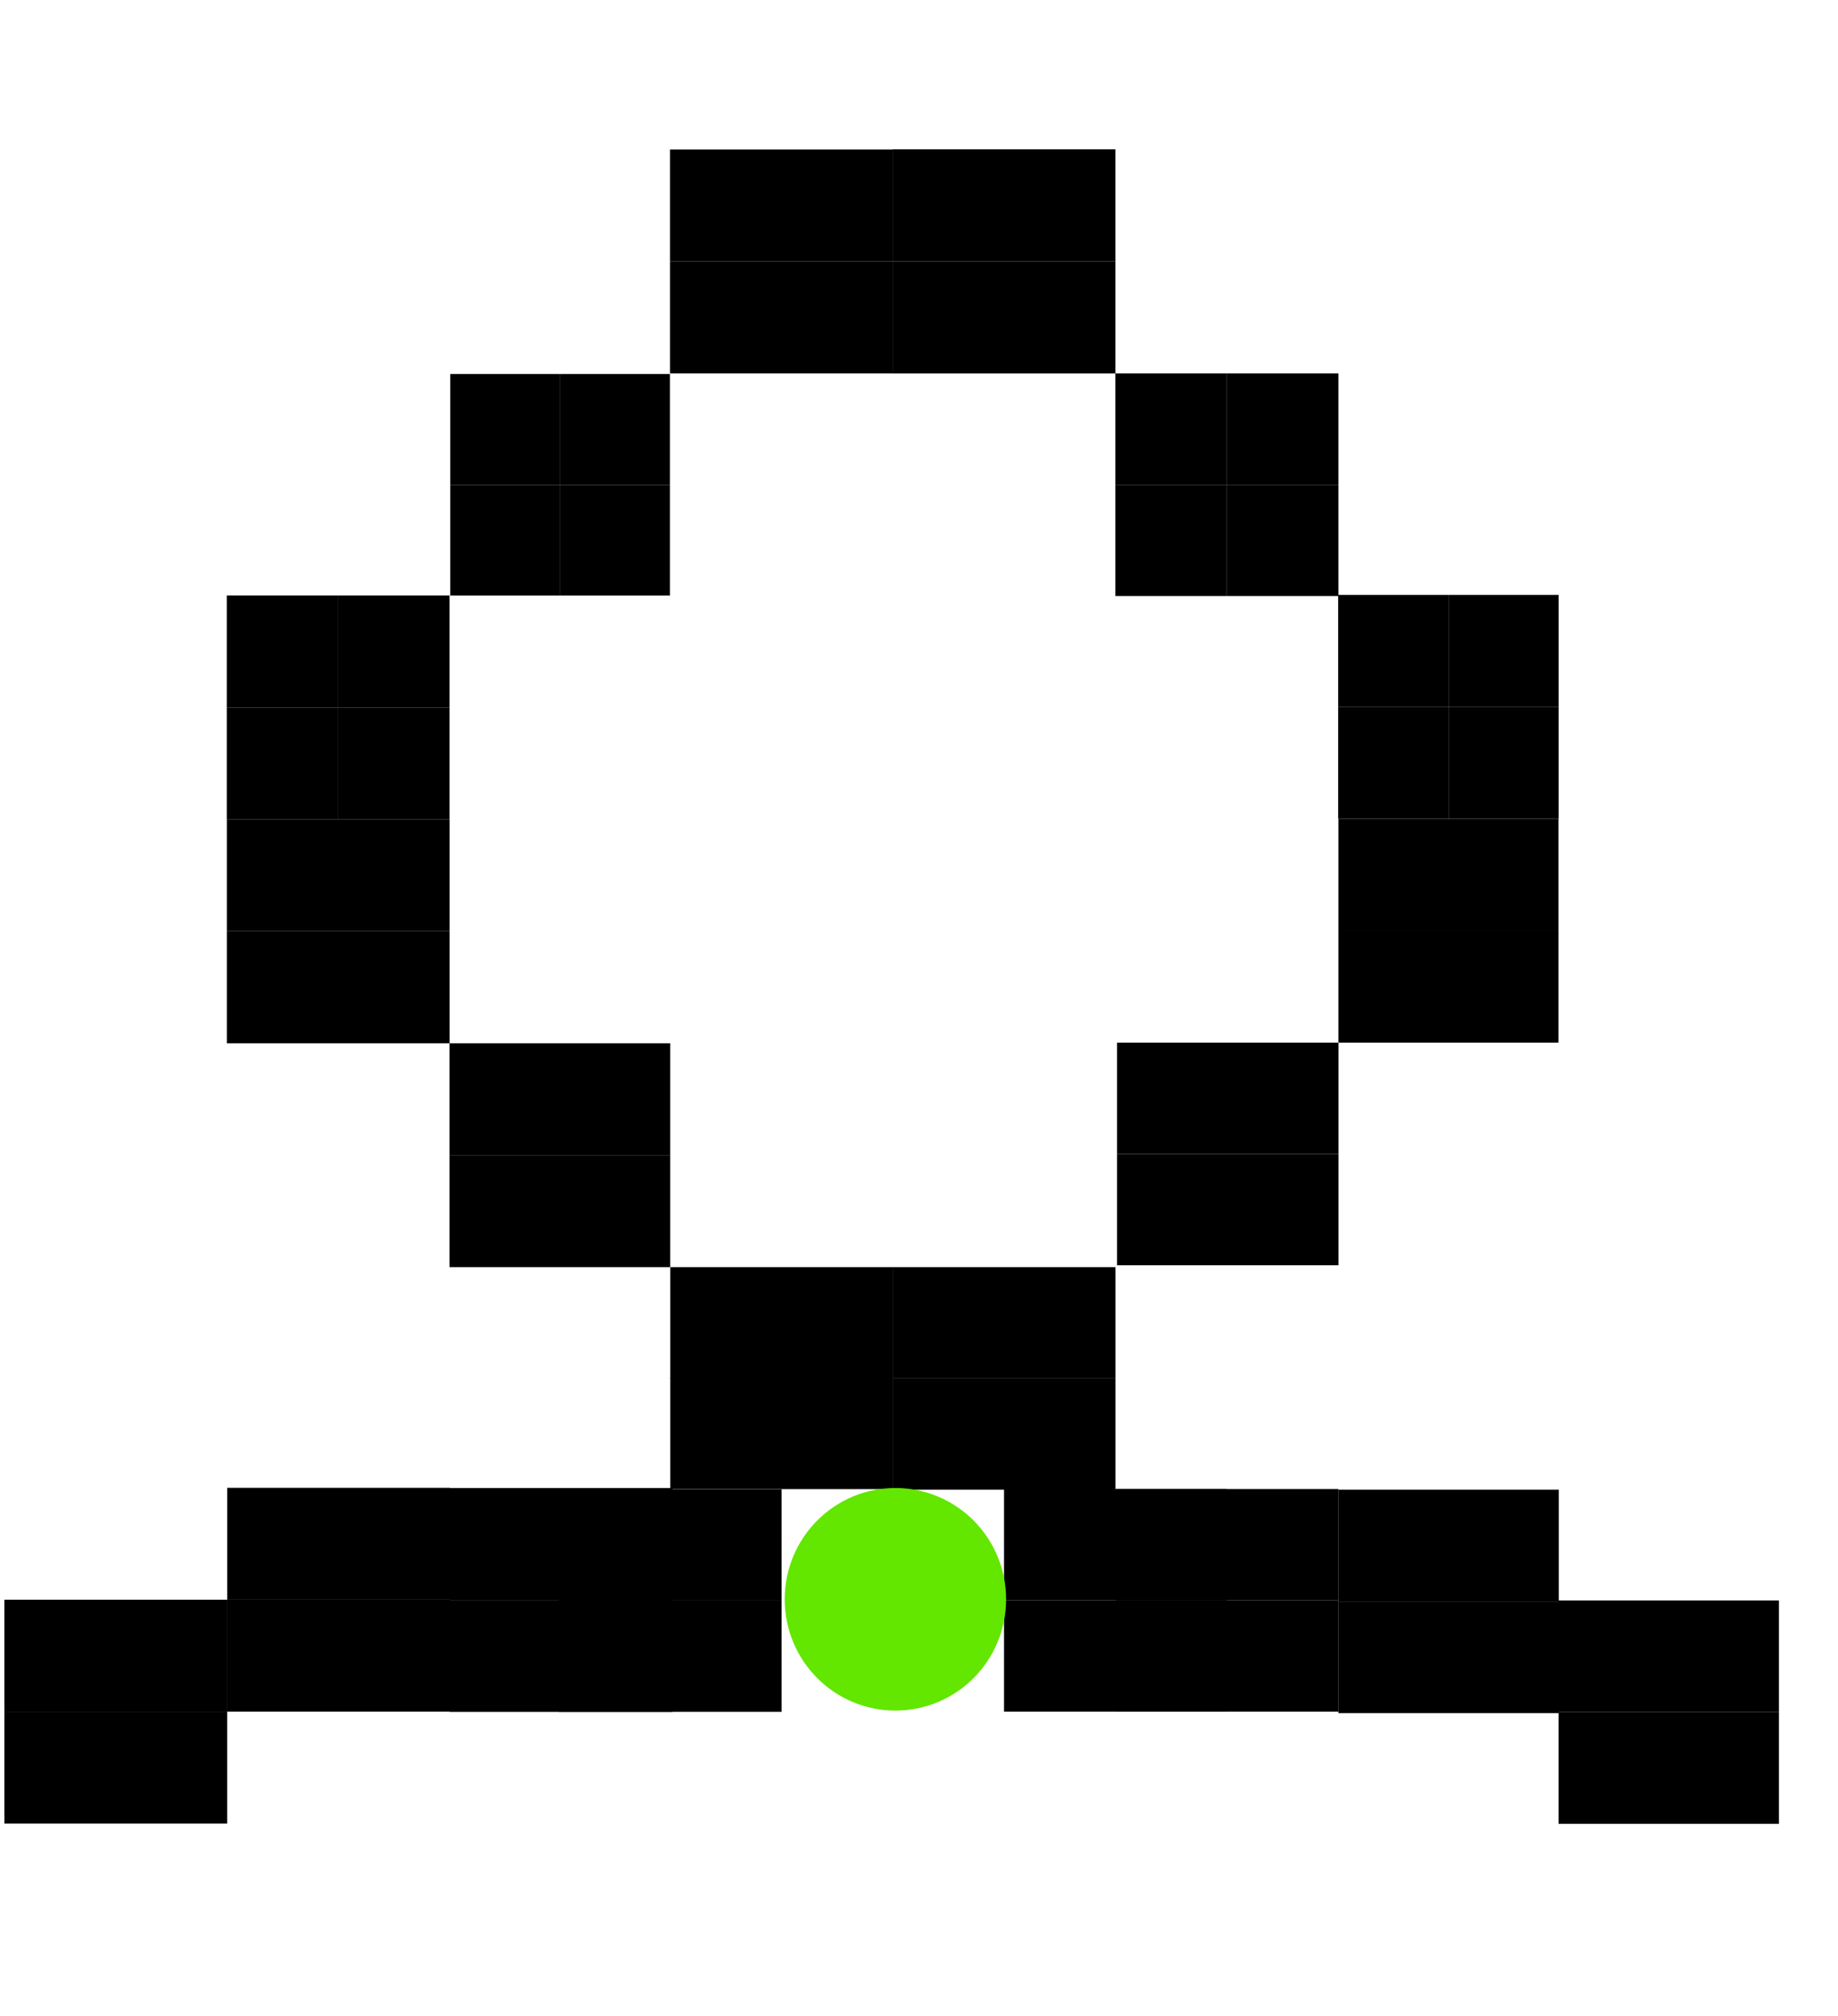 <svg width="31" height="34" viewBox="0 0 31 34" fill="none" xmlns="http://www.w3.org/2000/svg">
<rect x="3.826" y="15.707" width="3.757" height="1.888" fill="black"/>
<rect x="3.826" y="13.819" width="3.757" height="1.888" fill="black"/>
<rect x="11.305" y="23.238" width="3.757" height="1.877" fill="black"/>
<rect x="11.305" y="21.371" width="3.757" height="1.877" fill="black"/>
<rect x="7.586" y="26.984" width="3.757" height="1.888" fill="black"/>
<rect x="7.586" y="25.096" width="3.757" height="1.888" fill="black"/>
<rect x="0.074" y="28.868" width="3.757" height="1.888" fill="black"/>
<rect x="0.074" y="26.98" width="3.757" height="1.888" fill="black"/>
<rect x="3.832" y="26.98" width="3.757" height="1.888" fill="black"/>
<rect x="3.832" y="25.093" width="3.757" height="1.888" fill="black"/>
<rect x="18.818" y="26.991" width="3.757" height="1.877" fill="black"/>
<rect x="18.818" y="25.114" width="3.757" height="1.877" fill="black"/>
<rect x="16.934" y="26.991" width="3.757" height="1.877" fill="black"/>
<rect x="16.934" y="25.114" width="3.757" height="1.877" fill="black"/>
<rect x="22.574" y="27.009" width="3.717" height="1.884" fill="black"/>
<rect x="22.574" y="25.125" width="3.717" height="1.884" fill="black"/>
<rect x="26.287" y="28.876" width="3.717" height="1.884" fill="black"/>
<rect x="26.287" y="26.992" width="3.717" height="1.884" fill="black"/>
<rect x="15.057" y="23.248" width="3.757" height="1.877" fill="black"/>
<rect x="15.057" y="21.371" width="3.757" height="1.877" fill="black"/>
<rect x="7.582" y="19.483" width="3.722" height="1.888" fill="black"/>
<rect x="7.582" y="17.595" width="3.722" height="1.888" fill="black"/>
<rect x="15.055" y="4.409" width="3.758" height="1.89" fill="black"/>
<rect x="15.055" y="2.519" width="3.758" height="1.89" fill="black"/>
<rect x="11.301" y="4.41" width="3.757" height="1.888" fill="black"/>
<rect x="11.301" y="2.522" width="3.757" height="1.888" fill="black"/>
<rect x="22.574" y="15.697" width="3.711" height="1.888" fill="black"/>
<rect x="22.574" y="13.81" width="3.711" height="1.888" fill="black"/>
<rect x="18.84" y="19.462" width="3.735" height="1.877" fill="black"/>
<rect x="18.84" y="17.585" width="3.735" height="1.877" fill="black"/>
<rect x="18.812" y="8.175" width="1.881" height="1.877" fill="black"/>
<rect x="18.812" y="6.298" width="1.881" height="1.877" fill="black"/>
<rect x="20.693" y="8.175" width="1.881" height="1.877" fill="black"/>
<rect x="20.693" y="6.298" width="1.881" height="1.877" fill="black"/>
<rect x="22.57" y="11.921" width="1.858" height="1.888" fill="black"/>
<rect x="22.57" y="10.034" width="1.858" height="1.888" fill="black"/>
<rect x="24.43" y="11.921" width="1.858" height="1.888" fill="black"/>
<rect x="24.43" y="10.034" width="1.858" height="1.888" fill="black"/>
<rect x="7.594" y="8.176" width="1.853" height="1.868" fill="black"/>
<rect x="7.594" y="6.308" width="1.853" height="1.868" fill="black"/>
<rect x="9.447" y="8.176" width="1.853" height="1.868" fill="black"/>
<rect x="9.447" y="6.308" width="1.853" height="1.868" fill="black"/>
<rect width="1.878" height="1.888" transform="matrix(-1 0 0 1 7.582 11.932)" fill="black"/>
<rect width="1.878" height="1.888" transform="matrix(-1 0 0 1 7.582 10.043)" fill="black"/>
<rect width="1.878" height="1.888" transform="matrix(-1 0 0 1 5.703 11.932)" fill="black"/>
<rect width="1.878" height="1.888" transform="matrix(-1 0 0 1 5.703 10.043)" fill="black"/>
<ellipse cx="15.102" cy="26.973" rx="1.867" ry="1.877" fill="#63E600"/>
<rect x="9.426" y="26.994" width="3.757" height="1.877" fill="black"/>
<rect x="9.426" y="25.117" width="3.757" height="1.877" fill="black"/>
</svg>
